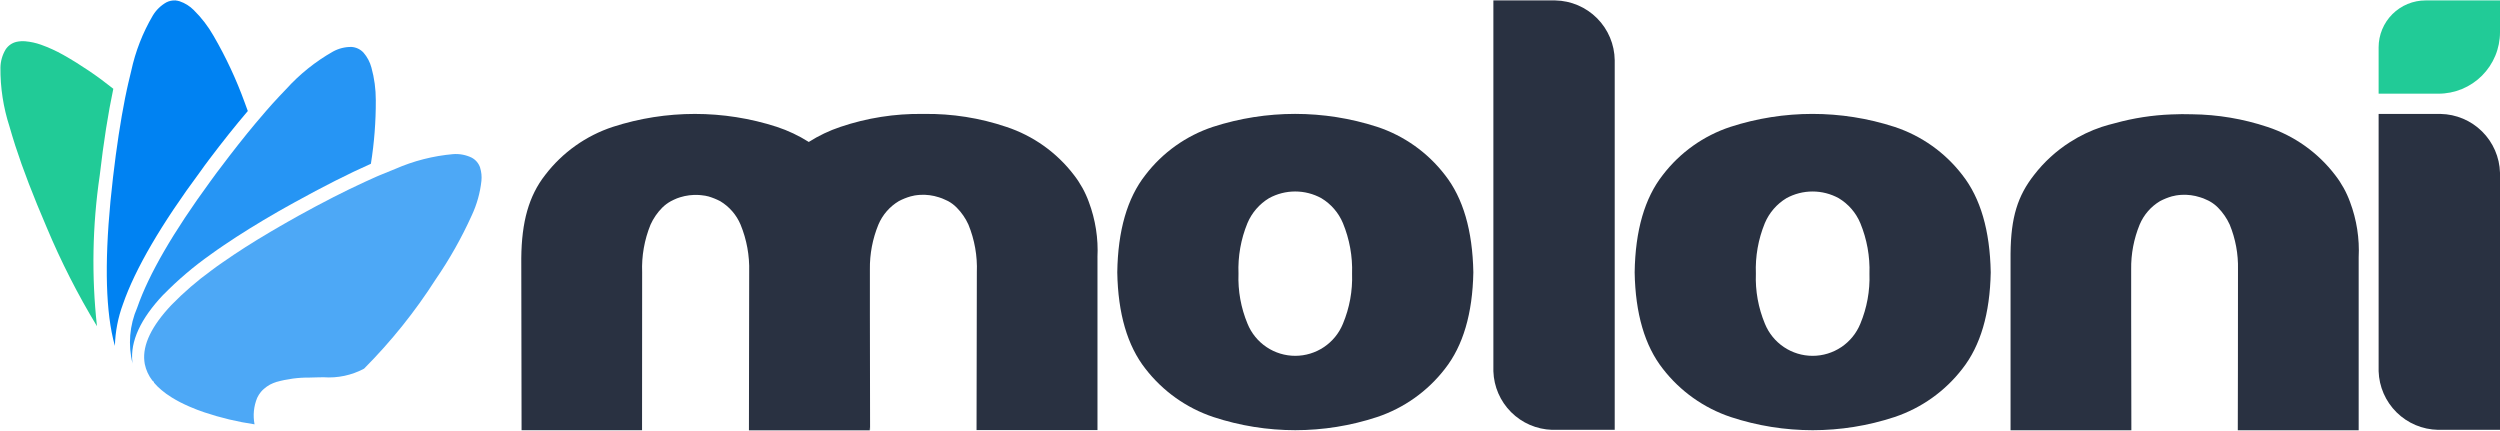 <svg width="4434" height="764" viewBox="0 0 4434 764" fill="none" xmlns="http://www.w3.org/2000/svg">
<path d="M289.848 522.629C315.571 496.375 343.627 472.514 373.67 451.339C377.54 448.611 381.342 445.781 385.315 443.002C389.288 440.222 393.261 437.494 397.251 434.834C425.737 415.51 457.844 395.589 493.571 375.071C497.424 372.906 501.295 370.689 505.268 368.472C509.241 366.256 512.821 364.227 516.555 362.181C518.601 360.936 520.767 359.794 522.864 358.668C573.147 330.858 618.349 308.027 657.821 290.465C663.784 253.19 666.692 215.49 666.517 177.742C666.562 158.155 663.947 138.652 658.742 119.769C656.142 110.075 651.386 101.093 644.829 93.494C639.289 87.413 631.59 83.742 623.379 83.264H623.208C611.824 83.126 600.598 85.94 590.624 91.431C559.513 109.078 531.432 131.598 507.45 158.134C499.965 165.858 491.781 174.605 483.051 184.187C479.248 188.45 475.446 192.713 471.524 197.248C468.523 200.658 465.386 204.222 462.436 207.922C459.486 211.622 456.264 214.947 453.365 218.528C433.382 242.399 412.051 269.441 389.629 299.348C387.924 301.616 386.219 303.952 384.343 306.271C383.389 307.584 382.297 308.88 381.513 310.142C378.614 314.046 375.784 317.849 373.107 321.651C307.274 411.611 263.675 486.873 243.367 545.613C229.685 576.935 226.805 611.917 235.183 645.054C235.029 644.15 234.91 643.349 234.791 642.377C230.716 605.547 249.216 565.426 289.728 522.578" fill="#2695F4"/>
<path d="M200.979 157.471C173.125 135.159 143.54 115.101 112.502 97.486C99.677 90.261 86.261 84.141 72.398 79.191C63.524 76.075 54.297 74.07 44.93 73.223C39.721 72.786 34.476 73.113 29.362 74.195C21.397 76.02 14.451 80.868 9.992 87.716C4.166 97.415 0.99 108.476 0.785 119.789C0.467 155.27 5.88 190.571 16.813 224.327C19.694 234.558 23.105 245.675 27.043 258.105C40.445 299.709 59.286 348.474 82.834 403.344C108.177 463.866 137.972 522.425 171.975 578.541C162.221 489.629 163.86 399.835 176.852 311.337C183.672 252.308 191.839 200.61 200.979 157.471Z" fill="#21CB97"/>
<path d="M361.362 295.737C362.044 294.834 362.777 293.811 363.408 292.958C365.897 289.667 368.335 286.428 370.723 283.137C395.02 250.894 418.056 222.061 439.523 196.928C437.698 191.813 435.823 186.698 433.947 181.719C419.139 140.871 400.719 101.424 378.907 63.846C369.324 46.94 357.44 31.446 343.595 17.809C336.598 10.786 328.072 5.476 318.684 2.293C316.266 1.523 313.774 1.009 311.249 0.758C305.65 0.452 300.068 1.629 295.068 4.169C285.216 9.74 276.965 17.755 271.112 27.443C253.114 58.016 240.139 91.279 232.679 125.963C230.974 132.783 229.167 140.098 227.411 148.043C226.49 151.948 225.705 156.04 224.682 160.303C224.682 160.525 224.563 160.797 224.563 161.036C223.608 165.35 222.756 169.766 221.784 174.25C213.889 214.149 206.694 261.039 200.504 314.067C186.54 432.792 185.738 525.497 198.066 589.267C199.771 597.895 201.579 606.011 203.795 613.496C204.452 588.171 209.286 563.128 218.101 539.377C239.602 477.226 285.98 397.599 356.212 302.984C357.917 300.665 359.623 298.159 361.328 295.84" fill="#0082F2"/>
<path d="M851.619 297.443C849.081 289.71 843.623 283.274 836.409 279.506C826.198 274.63 814.887 272.514 803.603 273.367C768.22 276.487 733.581 285.344 701.043 299.591C692.517 302.882 683.344 306.633 673.182 310.947C671.596 311.629 670.062 312.311 668.356 312.993C665.628 314.187 662.968 315.432 660.189 316.676C655.926 318.552 651.442 320.547 647.026 322.644C611.952 338.689 572.514 358.826 529.358 382.697C523.237 386.107 517.099 389.517 511.199 392.928C506.271 395.707 501.446 398.486 496.621 401.282C490.778 404.624 485.043 407.972 479.416 411.325C448.316 429.661 420.375 447.502 395.595 464.848C391.963 467.388 388.433 469.827 385.04 472.214C381.647 474.601 378.339 477.21 375.048 479.597C349.652 497.994 325.876 518.53 303.981 540.98C268.958 578.048 252.828 611.468 256.034 640.539C256.204 642.245 256.426 643.95 256.767 645.655C258.96 656.342 263.581 666.382 270.271 674.999L273.05 677.437V678.631C277.053 683.336 281.457 687.683 286.214 691.624C287.305 692.579 288.379 693.499 289.624 694.352C291.088 695.621 292.619 696.81 294.21 697.915C294.21 697.915 294.381 697.915 294.449 698.154C297.621 700.422 301.031 702.741 304.68 704.974C306.726 706.219 308.772 707.532 310.801 708.606C312.83 709.68 315.234 711.164 317.451 712.289C318.289 712.801 319.161 713.257 320.06 713.653C325.175 716.211 330.443 718.769 336.002 721.139C336.629 721.54 337.321 721.829 338.048 721.991C345.653 725.288 353.752 728.391 362.346 731.301C391.36 741.018 421.18 748.145 451.453 752.597C448.395 736.788 450.031 720.428 456.159 705.537C457.912 701.842 460.104 698.373 462.69 695.204C464.284 693.289 466.028 691.504 467.907 689.867C471.286 686.884 474.979 684.277 478.922 682.092C482.55 680.233 486.325 678.676 490.21 677.437C509.435 672.055 529.328 669.437 549.291 669.662L561.55 669.321C565.694 669.321 569.905 669.219 573.878 669.1C598.762 670.915 623.652 665.641 645.662 653.89C693.518 605.809 736.087 552.739 772.639 495.59C797.248 459.816 818.634 421.928 836.546 382.373C845.678 362.959 851.527 342.165 853.852 320.837C854.674 312.927 853.879 304.934 851.516 297.341M331.466 709.851H331.296L331.978 709.68C331.83 709.79 331.651 709.85 331.466 709.851Z" fill="#4DA8F6"/>
<path d="M2562.79 310.349C2532.13 270.478 2490.22 240.725 2442.46 224.941C2347.88 194.352 2246.06 194.352 2151.47 224.941C2103.8 240.696 2061.98 270.461 2031.49 310.349C1999.31 351.271 1982.68 408.823 1981.6 483.005C1982.86 556.221 1999.53 613.245 2031.61 654.076C2062.41 693.908 2104.35 723.694 2152.1 739.654C2246.39 770.755 2348.18 770.755 2442.46 739.654C2490.17 723.693 2532.06 693.904 2562.79 654.076C2594.96 613.154 2611.74 556.13 2613.12 483.005C2611.76 408.834 2594.98 351.282 2562.79 310.349ZM2381.85 574.159C2375 590.987 2363.29 605.391 2348.22 615.532C2333.15 625.673 2315.39 631.09 2297.22 631.09C2279.06 631.09 2261.3 625.673 2246.23 615.532C2231.15 605.391 2219.45 590.987 2212.6 574.159C2200.92 546.073 2195.46 515.79 2196.59 485.392C2195.4 454.747 2200.8 424.203 2212.43 395.824C2220.2 377.37 2233.61 361.85 2250.74 351.492C2264.97 343.699 2280.92 339.613 2297.14 339.613C2313.36 339.613 2329.31 343.699 2343.53 351.492C2360.71 361.798 2374.14 377.334 2381.85 395.824C2393.55 424.19 2399.06 454.726 2398.03 485.392C2399.1 515.802 2393.58 546.084 2381.85 574.159Z" fill="#293141"/>
<path d="M3480.43 310.369C3449.79 270.49 3407.87 240.749 3360.1 225.013C3265.52 194.372 3163.69 194.372 3069.11 225.013C3021.43 240.729 2979.61 270.48 2949.13 310.369C2916.96 351.291 2900.33 408.843 2899.23 483.026C2900.5 556.242 2917.17 613.265 2949.24 654.096C2980.05 693.929 3021.99 723.714 3069.74 739.674C3164.03 770.775 3265.81 770.775 3360.1 739.674C3407.81 723.713 3449.69 693.925 3480.43 654.096C3512.61 613.174 3529.39 556.151 3530.76 483.026C3529.4 408.855 3512.62 351.302 3480.43 310.369ZM3299.49 574.179C3292.64 591.007 3280.93 605.412 3265.86 615.553C3250.78 625.694 3233.03 631.11 3214.86 631.11C3196.7 631.11 3178.94 625.694 3163.87 615.553C3148.79 605.412 3137.09 591.007 3130.24 574.179C3118.53 546.102 3113.06 515.813 3114.23 485.413C3113.04 454.767 3118.44 424.223 3130.07 395.845C3137.83 377.39 3151.25 361.87 3168.38 351.513C3182.6 343.718 3198.56 339.631 3214.78 339.631C3230.99 339.631 3246.95 343.718 3261.17 351.513C3278.35 361.819 3291.78 377.355 3299.49 395.845C3311.19 424.211 3316.7 454.746 3315.67 485.413C3316.72 515.821 3311.2 546.097 3299.49 574.179Z" fill="#293141"/>
<path d="M4328.59 202.124H4218.72V658.336C4219.59 685.874 4231 712.025 4250.61 731.383C4270.22 750.741 4296.51 761.826 4324.06 762.346H4434V306.39C4433.21 278.789 4421.82 252.554 4402.19 233.129C4382.57 213.705 4356.22 202.583 4328.61 202.073" fill="#293141"/>
<path d="M2758.48 0.761H2648.66V658.547C2649.56 685.825 2660.82 711.736 2680.14 731.017C2699.46 750.297 2725.39 761.501 2752.67 762.352H2863.86V106.697C2863.48 78.816 2852.27 52.176 2832.61 32.407C2812.94 12.637 2786.36 1.289 2758.48 0.761Z" fill="#293141"/>
<path d="M4434 0.761H4301.99C4291.06 0.756 4280.23 2.907 4270.12 7.089C4260.02 11.271 4250.84 17.404 4243.1 25.136C4235.37 32.868 4229.24 42.048 4225.05 52.151C4220.87 62.255 4218.71 73.084 4218.72 84.02V166.154H4324.87C4339.21 166.154 4353.4 163.331 4366.64 157.847C4379.87 152.363 4391.9 144.325 4402.04 134.192C4412.17 124.058 4420.21 112.029 4425.69 98.789C4431.18 85.549 4434 71.359 4434 57.028V0.761Z" fill="#21CB97"/>
<path d="M1946.44 456.445C1948.13 422.934 1942.9 389.433 1931.09 358.028C1924.84 340.878 1915.95 324.81 1904.75 310.405C1874.25 270.496 1832.41 240.728 1784.71 224.997C1737.78 209.146 1688.49 201.391 1638.96 202.064H1636.47C1586.94 201.39 1537.65 209.145 1490.72 224.997C1470.94 231.598 1452.04 240.594 1434.45 251.784C1416.73 240.582 1397.71 231.587 1377.81 224.997C1283.28 194.419 1181.52 194.419 1086.99 224.997C1039.25 240.692 997.381 270.466 966.883 310.405C937.897 347.473 925.16 393.51 924.546 457.809L925.058 763.018H1138.74L1138.91 482.874C1137.82 453.96 1142.9 425.145 1153.83 398.353C1158.9 387.146 1165.94 376.941 1174.61 368.224C1179.14 363.757 1184.25 359.936 1189.82 356.868C1191.7 355.896 1193.51 354.993 1195.21 354.191C1198.77 352.452 1202.48 351.009 1206.28 349.877C1216.92 346.571 1228.07 345.191 1239.2 345.802C1242.42 345.973 1245.66 346.416 1248.9 346.876C1250.58 347.025 1252.24 347.351 1253.85 347.848L1256.17 348.292C1263.51 350.43 1270.62 353.286 1277.4 356.817C1293.58 366.524 1306.24 381.14 1313.54 398.54C1324.36 424.972 1329.54 453.37 1328.75 481.919L1328.31 763.257H1542.62V757.306L1543.18 763.257L1542.84 557.13V477.844C1542.44 450.648 1547.56 423.652 1557.88 398.489C1565.19 381.096 1577.85 366.485 1594.03 356.783C1600.78 353.194 1607.9 350.336 1615.26 348.258L1617.59 347.746C1619.13 347.286 1620.83 346.996 1622.35 346.655C1625.59 346.211 1628.83 345.751 1632.07 345.581C1643.27 344.971 1654.48 346.434 1665.15 349.894C1668.95 351.023 1672.65 352.466 1676.21 354.208C1678.08 354.904 1679.88 355.742 1681.62 356.715C1687.23 359.771 1692.36 363.651 1696.83 368.224C1705.5 376.951 1712.53 387.161 1717.6 398.37C1728.56 425.146 1733.65 453.963 1732.52 482.874V485.005L1732 762.814H1946.49V456.445" fill="#293141"/>
<path d="M4183.35 456.595C4185.04 423.084 4179.82 389.583 4168 358.178C4161.76 341.028 4152.87 324.96 4141.66 310.555C4111.16 270.646 4069.32 240.878 4021.62 225.147C3978.52 210.773 3933.45 203.191 3888.01 202.674C3875.75 202.265 3863.44 202.385 3851.06 202.947C3817.36 204.227 3783.91 209.411 3751.4 218.395C3743.46 220.441 3735.51 222.47 3727.68 225.079C3707.93 231.668 3689.08 240.689 3671.55 251.934L3671.33 252.054C3646.87 267.637 3625.3 287.358 3607.6 310.333C3578.52 347.453 3566.5 385.357 3565.92 449.724V763.083H3780.18V756.553L3779.84 557.058V477.772C3779.44 450.56 3784.56 423.547 3794.88 398.367C3802.18 380.979 3814.84 366.382 3831.03 356.711C3837.79 353.135 3844.9 350.278 3852.26 348.186L3854.59 347.726C3856.13 347.265 3857.83 346.992 3859.35 346.651C3862.59 346.191 3865.78 345.748 3869 345.577C3880.2 344.949 3891.43 346.406 3902.1 349.874C3905.93 350.971 3909.65 352.415 3913.21 354.188C3914.48 354.699 3915.77 355.279 3916.97 355.893C3917.87 356.405 3918.79 356.865 3919.69 357.376C3924.88 360.331 3929.63 363.979 3933.83 368.221C3942.46 376.97 3949.49 387.168 3954.6 398.35C3964.92 423.52 3969.93 450.556 3969.29 477.755L3969.17 653.191L3968.95 763.066H4183.35V456.595Z" fill="#293141"/>
</svg>
